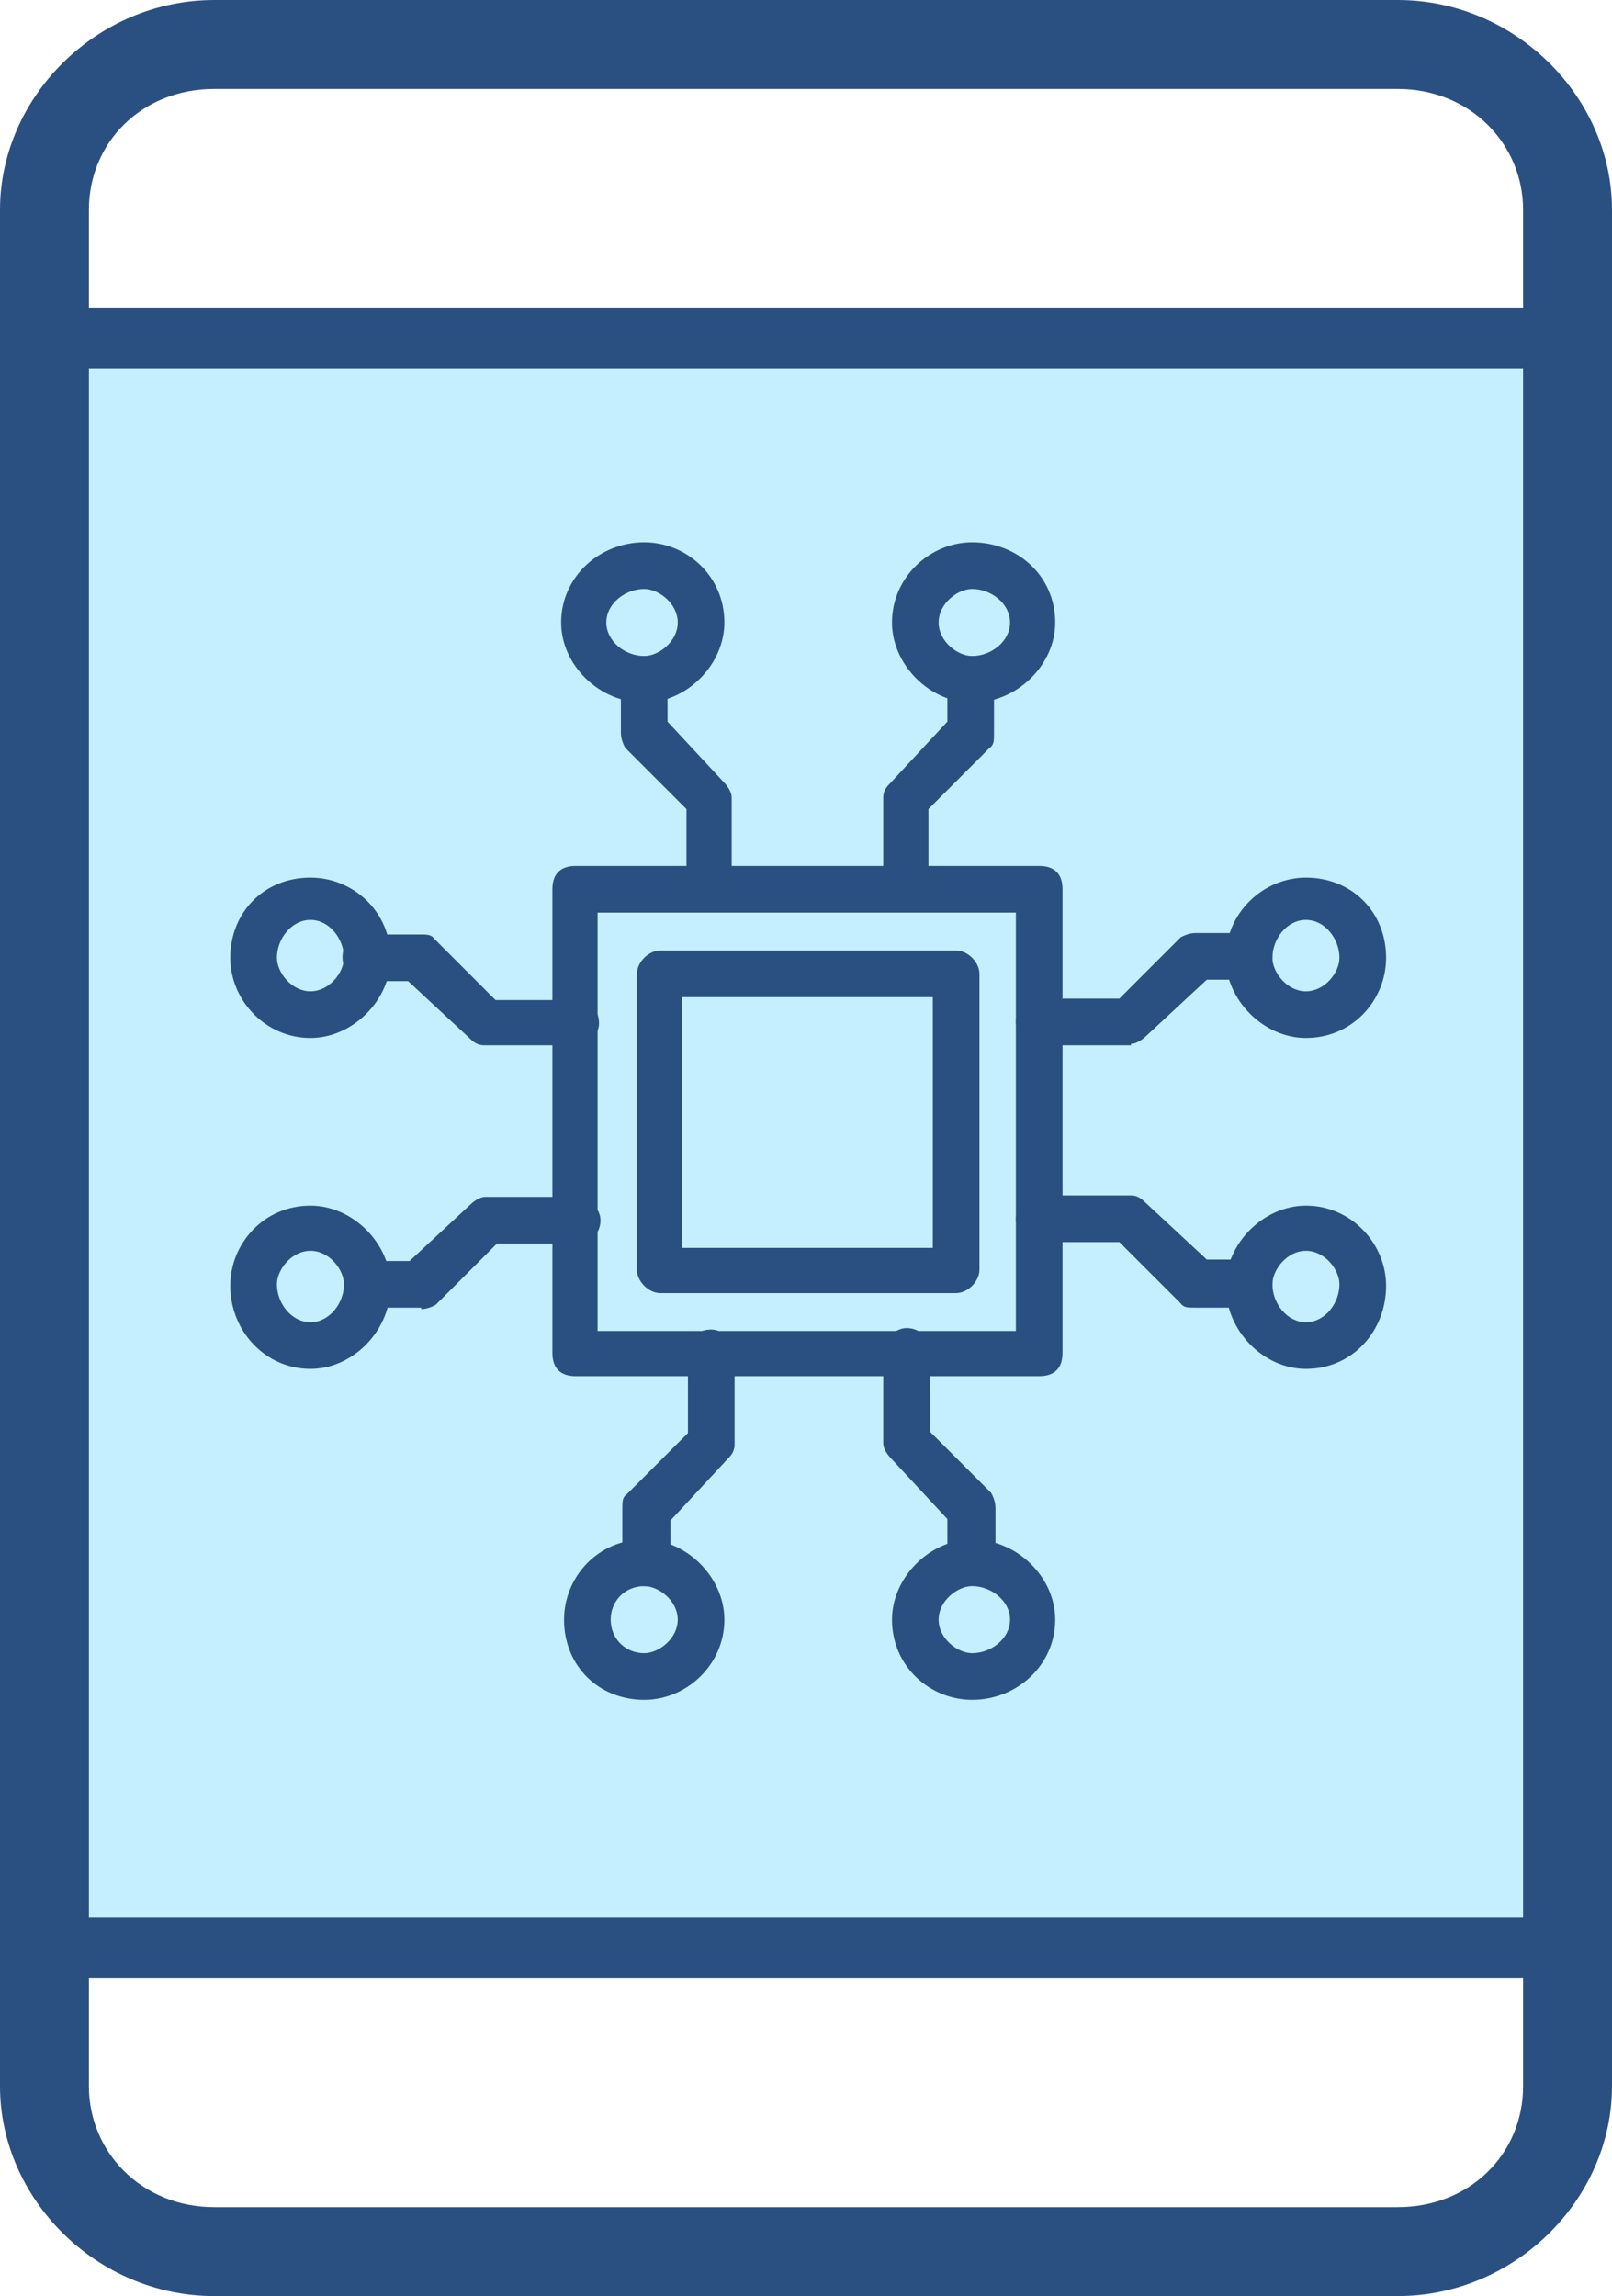 <?xml version="1.0" encoding="UTF-8"?>
<svg id="Layer_2" data-name="Layer 2" xmlns="http://www.w3.org/2000/svg" viewBox="0 0 11.06 15.75">
  <defs>
    <style>
      .cls-1, .cls-2 {
        fill: #2a5081;
        fill-rule: evenodd;
      }

      .cls-3 {
        fill: #c5efff;
      }

      .cls-2 {
        stroke: #2a5081;
        stroke-miterlimit: 10;
        stroke-width: .2px;
      }
    </style>
  </defs>
  <g id="Layer_2-2" data-name="Layer 2">
    <g>
      <rect class="cls-3" x=".42" y="2.17" width="10.24" height="11.04"/>
      <path class="cls-2" d="m9.59,15.65H1.47c-.75,0-1.37-.62-1.37-1.34V1.44C.1.72.72.1,1.47.1h8.12c.75,0,1.37.62,1.37,1.34v12.87c0,.72-.62,1.34-1.37,1.34ZM1.47.51c-.55,0-.96.41-.96.93v12.87c0,.51.41.93.96.93h8.12c.55,0,.96-.41.96-.93V1.44c0-.51-.41-.93-.96-.93H1.47Z"/>
      <g>
        <path class="cls-1" d="m7.76,7.17h-.63c-.08,0-.16-.08-.16-.16,0-.1.08-.16.16-.16h.55l.42-.42s.05-.03.1-.03h.37c.1,0,.16.05.16.16,0,.08-.05.16-.16.16h-.29l-.42.39s-.05.05-.1.05Z"/>
        <path class="cls-1" d="m8.96,7.12c-.29,0-.55-.26-.55-.55,0-.31.26-.55.55-.55.31,0,.55.23.55.55,0,.29-.23.55-.55.55Zm0-.81c-.13,0-.23.13-.23.26,0,.1.1.23.23.23s.23-.13.23-.23c0-.13-.1-.26-.23-.26Zm-.39,2.66h-.37c-.05,0-.08,0-.1-.03l-.42-.42h-.55c-.08,0-.16-.05-.16-.16,0-.08.08-.16.16-.16h.63c.05,0,.08.03.1.05l.42.39h.29c.1,0,.16.08.16.16,0,.1-.05.16-.16.16Z"/>
        <path class="cls-1" d="m8.96,9.39c-.29,0-.55-.26-.55-.57,0-.29.26-.55.55-.55.31,0,.55.26.55.55,0,.31-.23.57-.55.57Zm0-.81c-.13,0-.23.13-.23.23,0,.13.1.26.23.26s.23-.13.23-.26c0-.1-.1-.23-.23-.23Zm-1.83.86h-3.18c-.1,0-.16-.05-.16-.16v-3.18c0-.1.05-.16.16-.16h3.18c.1,0,.16.05.16.16v3.18c0,.1-.05.16-.16.16Zm-3.03-.31h2.87v-2.87h-2.87v2.87Z"/>
        <path class="cls-1" d="m3.95,7.17h-.63c-.05,0-.08-.03-.1-.05l-.42-.39h-.29c-.1,0-.16-.08-.16-.16,0-.1.05-.16.16-.16h.37c.05,0,.08,0,.1.03l.42.42h.55c.08,0,.16.05.16.16,0,.08-.08.16-.16.16Z"/>
        <path class="cls-1" d="m2.13,7.12c-.31,0-.55-.26-.55-.55,0-.31.23-.55.55-.55.29,0,.55.23.55.55,0,.29-.26.55-.55.55Zm0-.81c-.13,0-.23.13-.23.26,0,.1.1.23.23.23s.23-.13.23-.23c0-.13-.1-.26-.23-.26Zm.76,2.66h-.37c-.1,0-.16-.05-.16-.16,0-.08.05-.16.16-.16h.29l.42-.39s.05-.05.1-.05h.63c.08,0,.16.08.16.16,0,.1-.08.16-.16.16h-.55l-.42.42s-.05.03-.1.03Z"/>
        <path class="cls-1" d="m2.13,9.39c-.31,0-.55-.26-.55-.57,0-.29.23-.55.55-.55.29,0,.55.26.55.55,0,.31-.26.57-.55.57Zm0-.81c-.13,0-.23.13-.23.23,0,.13.1.26.23.26s.23-.13.23-.26c0-.1-.1-.23-.23-.23Zm4.09-2.32c-.08,0-.16-.08-.16-.16v-.63c0-.05.03-.08.05-.1l.39-.42v-.29c0-.1.08-.16.16-.16.1,0,.16.05.16.16v.37c0,.05,0,.08-.03.1l-.42.42v.55c0,.08-.05.16-.16.16Z"/>
        <path class="cls-1" d="m6.67,4.82c-.29,0-.55-.26-.55-.55,0-.31.26-.55.55-.55.31,0,.57.23.57.55,0,.29-.26.55-.57.55Zm0-.78c-.1,0-.23.1-.23.23s.13.23.23.23c.13,0,.26-.1.26-.23s-.13-.23-.26-.23Zm-1.8,2.22c-.1,0-.16-.08-.16-.16v-.55l-.42-.42s-.03-.05-.03-.1v-.37c0-.1.05-.16.16-.16.08,0,.16.05.16.16v.29l.39.42s.05.05.05.1v.63c0,.08-.08.16-.16.16Z"/>
        <path class="cls-1" d="m4.42,4.82c-.31,0-.57-.26-.57-.55,0-.31.26-.55.57-.55.29,0,.55.23.55.55,0,.29-.26.55-.55.55Zm0-.78c-.13,0-.26.1-.26.23s.13.23.26.23c.1,0,.23-.1.23-.23s-.13-.23-.23-.23Zm2.24,6.83c-.08,0-.16-.05-.16-.16v-.29l-.39-.42s-.05-.05-.05-.1v-.63c0-.08.08-.16.16-.16.1,0,.16.08.16.16v.55l.42.42s.03.05.03.1v.37c0,.1-.05.16-.16.16Z"/>
        <path class="cls-1" d="m6.67,11.66c-.29,0-.55-.23-.55-.55,0-.29.26-.55.55-.55.31,0,.57.26.57.55,0,.31-.26.55-.57.55Zm0-.78c-.1,0-.23.1-.23.23s.13.23.23.23c.13,0,.26-.1.26-.23s-.13-.23-.26-.23Zm-2.24,0c-.1,0-.16-.05-.16-.16v-.37c0-.05,0-.08.03-.1l.42-.42v-.55c0-.08.05-.16.16-.16.08,0,.16.08.16.16v.63c0,.05-.03.08-.05.1l-.39.42v.29c0,.1-.08.16-.16.16Z"/>
        <path class="cls-1" d="m4.42,11.66c-.31,0-.55-.23-.55-.55,0-.29.23-.55.55-.55.29,0,.55.26.55.55,0,.31-.26.55-.55.55Zm0-.78c-.13,0-.23.1-.23.23s.1.23.23.23c.1,0,.23-.1.23-.23s-.13-.23-.23-.23Zm2.14-2.01h-2.03c-.08,0-.16-.08-.16-.16v-2.03c0-.08.08-.16.16-.16h2.03c.08,0,.16.08.16.16v2.03c0,.08-.08.16-.16.16Zm-1.88-.31h1.72v-1.72h-1.72v1.72Z"/>
      </g>
      <path class="cls-1" d="m10.75,2.53H.31c-.1,0-.21-.1-.21-.21,0-.14.1-.21.21-.21h10.45c.1,0,.21.07.21.21,0,.1-.1.21-.21.21Z"/>
      <path class="cls-1" d="m10.75,13.57H.31c-.1,0-.21-.07-.21-.21,0-.1.1-.21.21-.21h10.45c.1,0,.21.1.21.21,0,.14-.1.21-.21.21Z"/>
    </g>
  </g>
</svg>